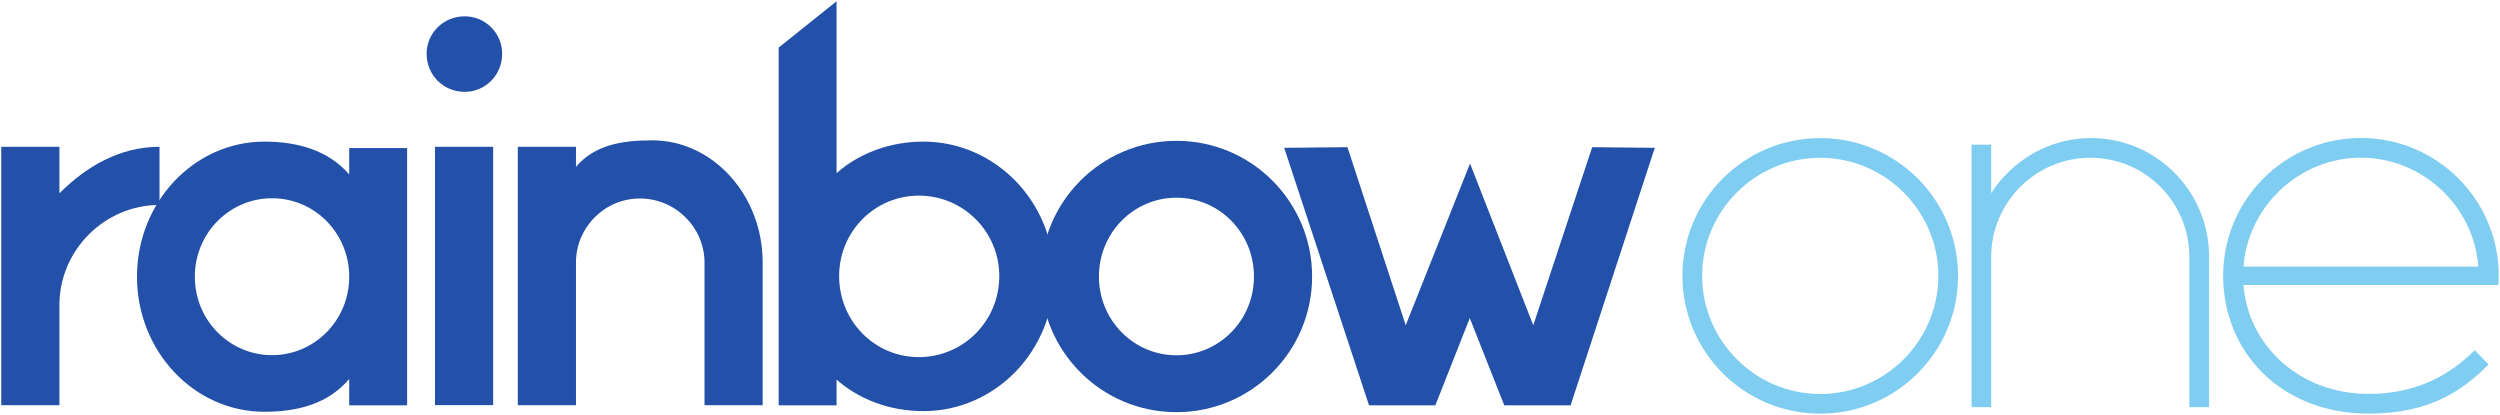 <?xml version="1.0" encoding="UTF-8" standalone="no"?>
<!-- Created with Inkscape (http://www.inkscape.org/) -->

<svg
   xmlns:dc="http://purl.org/dc/elements/1.1/"
   xmlns:cc="http://creativecommons.org/ns#"
   xmlns:rdf="http://www.w3.org/1999/02/22-rdf-syntax-ns#"
   xmlns:svg="http://www.w3.org/2000/svg"
   xmlns="http://www.w3.org/2000/svg"
   xmlns:xlink="http://www.w3.org/1999/xlink"
   xmlns:sodipodi="http://sodipodi.sourceforge.net/DTD/sodipodi-0.dtd"
   xmlns:inkscape="http://www.inkscape.org/namespaces/inkscape"
   width="1000"
   height="165.966"
   id="svg42638"
   version="1.1"
   inkscape:version="0.48.5 r10040"
   sodipodi:docname="A.svg">
  <defs
     id="defs42640">
    <linearGradient
       x1="0"
       y1="0"
       x2="1"
       y2="0"
       gradientUnits="userSpaceOnUse"
       gradientTransform="matrix(18.985,22.625,22.625,-18.985,563.255,369.432)"
       spreadMethod="pad"
       id="linearGradient43303">
      <stop
         style="stop-opacity:1;stop-color:#faf5be"
         offset="0"
         id="stop43305" />
      <stop
         style="stop-opacity:1;stop-color:#faef34"
         offset="0.449"
         id="stop43307" />
      <stop
         style="stop-opacity:1;stop-color:#f25c19"
         offset="1"
         id="stop43309" />
    </linearGradient>
    <clipPath
       id="clipPath82085"
       clipPathUnits="userSpaceOnUse">
      <path
         inkscape:connector-curvature="0"
         id="path82087"
         d="m 0,1190.551 841.89,0 L 841.89,0 0,0 0,1190.551 z" />
    </clipPath>
    <clipPath
       clipPathUnits="userSpaceOnUse"
       id="clipPath89376">
      <path
         inkscape:connector-curvature="0"
         d="m 21.173,828.945 182.835,0 0,-94.173 -182.835,0"
         id="path89378" />
    </clipPath>
    <clipPath
       clipPathUnits="userSpaceOnUse"
       id="clipPath89384">
      <path
         inkscape:connector-curvature="0"
         d="m 72.502,814.936 0,-80.165 80.168,0 0,80.165"
         id="path89386" />
    </clipPath>
    <linearGradient
       x1="0"
       y1="0"
       x2="1"
       y2="0"
       gradientUnits="userSpaceOnUse"
       gradientTransform="matrix(51.718,61.635,61.635,-51.718,70.304,751.401)"
       spreadMethod="pad"
       id="linearGradient89400">
      <stop
         style="stop-opacity:1;stop-color:#faf5be"
         offset="0"
         id="stop89402" />
      <stop
         style="stop-opacity:1;stop-color:#faef34"
         offset="0.449"
         id="stop89404" />
      <stop
         style="stop-opacity:1;stop-color:#f25d19"
         offset="1"
         id="stop89406" />
    </linearGradient>
    <linearGradient
       id="linearGradient81299"
       spreadMethod="pad"
       gradientTransform="matrix(6.481,0,0,-6.481,72.3,189.852)"
       gradientUnits="userSpaceOnUse"
       y2="0"
       x2="1"
       y1="0"
       x1="0">
      <stop
         id="stop81301"
         offset="0"
         style="stop-opacity:1;stop-color:#bd0c8d" />
      <stop
         id="stop81303"
         offset="0.892"
         style="stop-opacity:1;stop-color:#bd0c8d" />
      <stop
         id="stop81305"
         offset="1"
         style="stop-opacity:1;stop-color:#bd0c8d" />
    </linearGradient>
    <linearGradient
       id="linearGradient81277"
       spreadMethod="pad"
       gradientTransform="matrix(2.741,0,0,-2.741,108.706,188.833)"
       gradientUnits="userSpaceOnUse"
       y2="0"
       x2="1"
       y1="0"
       x1="0">
      <stop
         id="stop81279"
         offset="0"
         style="stop-opacity:1;stop-color:#bd0c8d" />
      <stop
         id="stop81281"
         offset="0.892"
         style="stop-opacity:1;stop-color:#bd0c8d" />
      <stop
         id="stop81283"
         offset="1"
         style="stop-opacity:1;stop-color:#bd0c8d" />
    </linearGradient>
    <linearGradient
       id="linearGradient81255"
       spreadMethod="pad"
       gradientTransform="matrix(6.088,0,0,-6.088,96.905,187.879)"
       gradientUnits="userSpaceOnUse"
       y2="0"
       x2="1"
       y1="0"
       x1="0">
      <stop
         id="stop81257"
         offset="0"
         style="stop-opacity:1;stop-color:#bd0c8d" />
      <stop
         id="stop81259"
         offset="0.892"
         style="stop-opacity:1;stop-color:#bd0c8d" />
      <stop
         id="stop81261"
         offset="1"
         style="stop-opacity:1;stop-color:#bd0c8d" />
    </linearGradient>
    <linearGradient
       id="linearGradient81233"
       spreadMethod="pad"
       gradientTransform="matrix(6.087,0,0,-6.087,78.63,188.809)"
       gradientUnits="userSpaceOnUse"
       y2="0"
       x2="1"
       y1="0"
       x1="0">
      <stop
         id="stop81235"
         offset="0"
         style="stop-opacity:1;stop-color:#bd0c8d" />
      <stop
         id="stop81237"
         offset="0.892"
         style="stop-opacity:1;stop-color:#bd0c8d" />
      <stop
         id="stop81239"
         offset="1"
         style="stop-opacity:1;stop-color:#bd0c8d" />
    </linearGradient>
    <linearGradient
       id="linearGradient81211"
       spreadMethod="pad"
       gradientTransform="matrix(2.77,0,0,-2.77,88.105,189.732)"
       gradientUnits="userSpaceOnUse"
       y2="0"
       x2="1"
       y1="0"
       x1="0">
      <stop
         id="stop81213"
         offset="0"
         style="stop-opacity:1;stop-color:#bd0c8d" />
      <stop
         id="stop81215"
         offset="0.892"
         style="stop-opacity:1;stop-color:#bd0c8d" />
      <stop
         id="stop81217"
         offset="1"
         style="stop-opacity:1;stop-color:#bd0c8d" />
    </linearGradient>
    <linearGradient
       id="linearGradient81189"
       spreadMethod="pad"
       gradientTransform="matrix(6.105,0,0,-6.105,90.938,188.812)"
       gradientUnits="userSpaceOnUse"
       y2="0"
       x2="1"
       y1="0"
       x1="0">
      <stop
         id="stop81191"
         offset="0"
         style="stop-opacity:1;stop-color:#bd0c8d" />
      <stop
         id="stop81193"
         offset="0.892"
         style="stop-opacity:1;stop-color:#bd0c8d" />
      <stop
         id="stop81195"
         offset="1"
         style="stop-opacity:1;stop-color:#bd0c8d" />
    </linearGradient>
    <linearGradient
       id="linearGradient81167"
       spreadMethod="pad"
       gradientTransform="matrix(6.481,0,0,-6.481,102.767,188.814)"
       gradientUnits="userSpaceOnUse"
       y2="0"
       x2="1"
       y1="0"
       x1="0">
      <stop
         id="stop81169"
         offset="0"
         style="stop-opacity:1;stop-color:#bd0c8d" />
      <stop
         id="stop81171"
         offset="0.892"
         style="stop-opacity:1;stop-color:#bd0c8d" />
      <stop
         id="stop81173"
         offset="1"
         style="stop-opacity:1;stop-color:#bd0c8d" />
    </linearGradient>
    <linearGradient
       id="linearGradient81145"
       spreadMethod="pad"
       gradientTransform="matrix(6.481,0,0,-6.481,110.885,188.814)"
       gradientUnits="userSpaceOnUse"
       y2="0"
       x2="1"
       y1="0"
       x1="0">
      <stop
         id="stop81147"
         offset="0"
         style="stop-opacity:1;stop-color:#bd0c8d" />
      <stop
         id="stop81149"
         offset="0.892"
         style="stop-opacity:1;stop-color:#bd0c8d" />
      <stop
         id="stop81151"
         offset="1"
         style="stop-opacity:1;stop-color:#bd0c8d" />
    </linearGradient>
    <linearGradient
       id="linearGradient81123"
       spreadMethod="pad"
       gradientTransform="matrix(4.496,0,0,-4.496,84.227,188.814)"
       gradientUnits="userSpaceOnUse"
       y2="0"
       x2="1"
       y1="0"
       x1="0">
      <stop
         id="stop81125"
         offset="0"
         style="stop-opacity:1;stop-color:#bd0c8d" />
      <stop
         id="stop81127"
         offset="0.892"
         style="stop-opacity:1;stop-color:#bd0c8d" />
      <stop
         id="stop81129"
         offset="1"
         style="stop-opacity:1;stop-color:#bd0c8d" />
    </linearGradient>
    <clipPath
       clipPathUnits="userSpaceOnUse"
       id="clipPath39332">
      <path
         inkscape:connector-curvature="0"
         d="m 0,841.89 595.28,0 L 595.28,0 0,0 0,841.89 z"
         id="path39334" />
    </clipPath>
    <linearGradient
       inkscape:collect="always"
       xlink:href="#linearGradient81571"
       id="linearGradient91783"
       gradientUnits="userSpaceOnUse"
       gradientTransform="matrix(2.765,0,0,-2.765,340.21,444.845)"
       spreadMethod="pad"
       x1="0"
       y1="0"
       x2="1"
       y2="0" />
    <linearGradient
       id="linearGradient81571"
       spreadMethod="pad"
       gradientTransform="matrix(2.765,0,0,-2.765,340.21,444.845)"
       gradientUnits="userSpaceOnUse"
       y2="0"
       x2="1"
       y1="0"
       x1="0">
      <stop
         id="stop81573"
         offset="0"
         style="stop-opacity:1;stop-color:#a82b1f" />
      <stop
         id="stop81575"
         offset="0.892"
         style="stop-opacity:1;stop-color:#a82b1f" />
      <stop
         id="stop81577"
         offset="1"
         style="stop-opacity:1;stop-color:#a82b1f" />
    </linearGradient>
    <linearGradient
       inkscape:collect="always"
       xlink:href="#linearGradient81549"
       id="linearGradient91785"
       gradientUnits="userSpaceOnUse"
       gradientTransform="matrix(7.272,0,0,-7.272,349.451,444.846)"
       spreadMethod="pad"
       x1="0"
       y1="0"
       x2="1"
       y2="0" />
    <linearGradient
       id="linearGradient81549"
       spreadMethod="pad"
       gradientTransform="matrix(7.272,0,0,-7.272,349.451,444.846)"
       gradientUnits="userSpaceOnUse"
       y2="0"
       x2="1"
       y1="0"
       x1="0">
      <stop
         id="stop81551"
         offset="0"
         style="stop-opacity:1;stop-color:#a82b1f" />
      <stop
         id="stop81553"
         offset="0.892"
         style="stop-opacity:1;stop-color:#a82b1f" />
      <stop
         id="stop81555"
         offset="1"
         style="stop-opacity:1;stop-color:#a82b1f" />
    </linearGradient>
    <linearGradient
       inkscape:collect="always"
       xlink:href="#linearGradient81527"
       id="linearGradient91787"
       gradientUnits="userSpaceOnUse"
       gradientTransform="matrix(6.576,0,0,-6.576,356.332,444.846)"
       spreadMethod="pad"
       x1="0"
       y1="0"
       x2="1"
       y2="0" />
    <linearGradient
       id="linearGradient81527"
       spreadMethod="pad"
       gradientTransform="matrix(6.576,0,0,-6.576,356.332,444.846)"
       gradientUnits="userSpaceOnUse"
       y2="0"
       x2="1"
       y1="0"
       x1="0">
      <stop
         id="stop81529"
         offset="0"
         style="stop-opacity:1;stop-color:#a82b1f" />
      <stop
         id="stop81531"
         offset="0.892"
         style="stop-opacity:1;stop-color:#a82b1f" />
      <stop
         id="stop81533"
         offset="1"
         style="stop-opacity:1;stop-color:#a82b1f" />
    </linearGradient>
    <linearGradient
       inkscape:collect="always"
       xlink:href="#linearGradient81505"
       id="linearGradient91789"
       gradientUnits="userSpaceOnUse"
       gradientTransform="matrix(7.295,0,0,-7.295,333.272,444.846)"
       spreadMethod="pad"
       x1="0"
       y1="0"
       x2="1"
       y2="0" />
    <linearGradient
       id="linearGradient81505"
       spreadMethod="pad"
       gradientTransform="matrix(7.295,0,0,-7.295,333.272,444.846)"
       gradientUnits="userSpaceOnUse"
       y2="0"
       x2="1"
       y1="0"
       x1="0">
      <stop
         id="stop81507"
         offset="0"
         style="stop-opacity:1;stop-color:#a82b1f" />
      <stop
         id="stop81509"
         offset="0.892"
         style="stop-opacity:1;stop-color:#a82b1f" />
      <stop
         id="stop81511"
         offset="1"
         style="stop-opacity:1;stop-color:#a82b1f" />
    </linearGradient>
    <linearGradient
       inkscape:collect="always"
       xlink:href="#linearGradient81483"
       id="linearGradient91791"
       gradientUnits="userSpaceOnUse"
       gradientTransform="matrix(7.296,0,0,-7.296,342.25,444.846)"
       spreadMethod="pad"
       x1="0"
       y1="0"
       x2="1"
       y2="0" />
    <linearGradient
       id="linearGradient81483"
       spreadMethod="pad"
       gradientTransform="matrix(7.296,0,0,-7.296,342.25,444.846)"
       gradientUnits="userSpaceOnUse"
       y2="0"
       x2="1"
       y1="0"
       x1="0">
      <stop
         id="stop81485"
         offset="0"
         style="stop-opacity:1;stop-color:#a82b1f" />
      <stop
         id="stop81487"
         offset="0.892"
         style="stop-opacity:1;stop-color:#a82b1f" />
      <stop
         id="stop81489"
         offset="1"
         style="stop-opacity:1;stop-color:#a82b1f" />
    </linearGradient>
  </defs>
  <sodipodi:namedview
     id="base"
     pagecolor="#ffffff"
     bordercolor="#666666"
     borderopacity="1.0"
     inkscape:pageopacity="0.0"
     inkscape:pageshadow="2"
     inkscape:zoom="0.39975011"
     inkscape:cx="321.72663"
     inkscape:cy="-109.78921"
     inkscape:document-units="px"
     inkscape:current-layer="layer1"
     showgrid="false"
     fit-margin-left="0.5"
     fit-margin-bottom="0.5"
     fit-margin-top="0.5"
     fit-margin-right="0.5"
     inkscape:window-width="1057"
     inkscape:window-height="1024"
     inkscape:window-x="861"
     inkscape:window-y="-4"
     inkscape:window-maximized="0">
    <inkscape:grid
       type="xygrid"
       id="grid88491"
       empspacing="5"
       visible="true"
       enabled="true"
       snapvisiblegridlinesonly="true"
       originx="-3413.234px"
       originy="-1630.218px" />
  </sodipodi:namedview>
  <g
     inkscape:label="Layer 1"
     inkscape:groupmode="layer"
     id="layer1"
     transform="translate(-4227.615,2120.064)">
    <g
       id="g82389"
       transform="matrix(17.092,0,0,-17.092,4864.495,-2061.196)">
      <path
         inkscape:connector-curvature="0"
         d="m 0,0 -1.379,-4.168 -1.48,3.785 -1.505,-3.785 -1.364,4.168 -1.48,-0.015 1.985,-6.026 1.553,0 0.805,2.041 0.807,-2.041 1.553,0 1.97,6.026 L 0,0 z"
         style="fill:#2350a9;fill-opacity:1;fill-rule:nonzero;stroke:none"
         id="path82391" />
    </g>
    <g
       id="g82393"
       transform="matrix(17.092,0,0,-17.092,4291.425,-2061.347)">
      <path
         inkscape:connector-curvature="0"
         d="m 0,0 0,-1.361 c -1.285,0 -2.343,-1.058 -2.343,-2.343 l 0,-2.343 -1.361,0 0,6.047 1.361,0 0,-1.088 C -1.708,-0.453 -0.922,0 0,0"
         style="fill:#2350a9;fill-opacity:1;fill-rule:nonzero;stroke:none"
         id="path82395" />
    </g>
    <path
       inkscape:connector-curvature="0"
       d="m 4424.876,-1957.998 -23.263,0 0,-103.357 23.263,0 0,103.357 z m -11.383,-125.322 c -8.512,0 -15.23,-6.717 -15.23,-15.246 0,-8.255 6.718,-14.973 15.23,-14.973 8.273,0 14.989,6.718 14.989,14.973 0,8.53 -6.717,15.246 -14.989,15.246"
       style="fill:#2350a9;fill-opacity:1;fill-rule:nonzero;stroke:none"
       id="path82397" />
    <g
       id="g82399"
       transform="matrix(17.092,0,0,-17.092,4532.682,-2015.098)">
      <path
         inkscape:connector-curvature="0"
         d="m 0,0 0,-3.341 -1.361,0 0,3.341 c 0,0.816 -0.68,1.496 -1.511,1.496 -0.832,0 -1.497,-0.68 -1.497,-1.496 l 0,-3.341 -1.361,0 0,6.047 1.361,0 0,-0.469 c 0.438,0.514 1.073,0.62 1.784,0.62 C -1.164,2.857 0,1.572 0,0"
         style="fill:#2350a9;fill-opacity:1;fill-rule:nonzero;stroke:none"
         id="path82401" />
    </g>
    <g
       id="g82403"
       transform="matrix(17.092,0,0,-17.092,4667.187,-2009.465)">
      <path
         inkscape:connector-curvature="0"
         d="m 0,0 c 0,-1.028 0.816,-1.844 1.814,-1.844 0.998,0 1.814,0.816 1.814,1.844 0,1.028 -0.816,1.844 -1.814,1.844 C 0.816,1.844 0,1.028 0,0 m 1.814,-3.175 c -1.754,0 -3.175,1.421 -3.175,3.175 0,1.754 1.421,3.175 3.175,3.175 1.754,0 3.175,-1.421 3.175,-3.175 0,-1.754 -1.421,-3.175 -3.175,-3.175"
         style="fill:#2350a9;fill-opacity:1;fill-rule:nonzero;stroke:none"
         id="path82405" />
    </g>
    <g
       id="g82407"
       transform="matrix(17.092,0,0,-17.092,4627.331,-2009.643)">
      <path
         inkscape:connector-curvature="0"
         d="M 0,0 C 0,1.039 -0.843,1.882 -1.881,1.882 -2.92,1.882 -3.748,1.039 -3.748,0 c 0,-1.054 0.828,-1.897 1.867,-1.897 C -0.843,-1.897 0,-1.054 0,0 m 1.279,0 c 0,-1.746 -1.369,-3.161 -3.055,-3.161 -0.783,0 -1.505,0.271 -2.032,0.738 l 0,-0.602 -1.355,0 0,8.372 1.355,1.084 0,-4.023 c 0.527,0.467 1.249,0.738 2.032,0.738 1.686,0 3.055,-1.415 3.055,-3.146"
         style="fill:#2350a9;fill-opacity:1;fill-rule:nonzero;stroke:none"
         id="path82409" />
    </g>
    <g
       id="g82411"
       transform="matrix(17.092,0,0,-17.092,4367.303,-2009.384)">
      <path
         inkscape:connector-curvature="0"
         d="M 0,0 C 0,1.023 -0.813,1.836 -1.806,1.836 -2.8,1.836 -3.613,1.023 -3.613,0 c 0,-1.023 0.813,-1.836 1.807,-1.836 C -0.813,-1.836 0,-1.023 0,0 m 1.355,3.011 0,-6.021 -1.355,0 0,0.617 c -0.482,-0.572 -1.189,-0.768 -1.987,-0.768 -1.641,0 -2.98,1.415 -2.98,3.161 0,1.746 1.339,3.161 2.98,3.161 0.798,0 1.505,-0.211 1.987,-0.768 l 0,0.618 1.355,0 z"
         style="fill:#2350a9;fill-opacity:1;fill-rule:nonzero;stroke:none"
         id="path82413" />
    </g>
    <g
       id="g82415"
       transform="matrix(17.092,0,0,-17.092,4908.473,-2009.705)">
      <path
         inkscape:connector-curvature="0"
         d="m 0,0 c 0,-1.52 1.244,-2.764 2.764,-2.764 1.52,0 2.764,1.244 2.764,2.764 0,1.521 -1.244,2.764 -2.764,2.764 C 1.244,2.764 0,1.521 0,0 m 2.764,-3.224 c -1.781,0 -3.225,1.443 -3.225,3.224 0,1.782 1.444,3.225 3.225,3.225 1.781,0 3.225,-1.443 3.225,-3.225 0,-1.781 -1.444,-3.224 -3.225,-3.224"
         style="fill:#80cdf2;fill-opacity:1;fill-rule:nonzero;stroke:none"
         id="path82417" />
    </g>
    <g
       id="g82419"
       transform="matrix(17.092,0,0,-17.092,5111.237,-2017.32)">
      <path
         inkscape:connector-curvature="0"
         d="m 0,0 0,-3.517 -0.461,0 0,3.517 c 0,1.275 -1.029,2.319 -2.319,2.319 -1.274,0 -2.319,-1.044 -2.319,-2.319 l 0,-3.517 -0.46,0 0,6.143 0.46,0 0,-1.136 c 0.492,0.767 1.352,1.29 2.335,1.29 C -1.229,2.78 0,1.536 0,0"
         style="fill:#80cdf2;fill-opacity:1;fill-rule:nonzero;stroke:none"
         id="path82421" />
    </g>
    <g
       id="g82423"
       transform="matrix(17.092,0,0,-17.092,5125.005,-2013.416)">
      <path
         inkscape:connector-curvature="0"
         d="M 0,0 5.497,0 C 5.39,1.413 4.192,2.549 2.749,2.549 1.305,2.549 0.108,1.413 0,0 m 5.974,-0.215 c 0,-0.077 0,-0.138 -0.016,-0.215 L 0,-0.43 c 0.108,-1.413 1.308,-2.549 2.932,-2.549 1.192,0 1.96,0.504 2.481,1.026 L 5.736,-2.291 C 5.137,-2.89 4.374,-3.44 2.932,-3.44 c -2.055,0 -3.408,1.444 -3.408,3.225 0,1.781 1.443,3.225 3.225,3.225 1.781,0 3.225,-1.444 3.225,-3.225"
         style="fill:#80cdf2;fill-opacity:1;fill-rule:nonzero;stroke:none"
         id="path82425" />
    </g>
  </g>
</svg>

